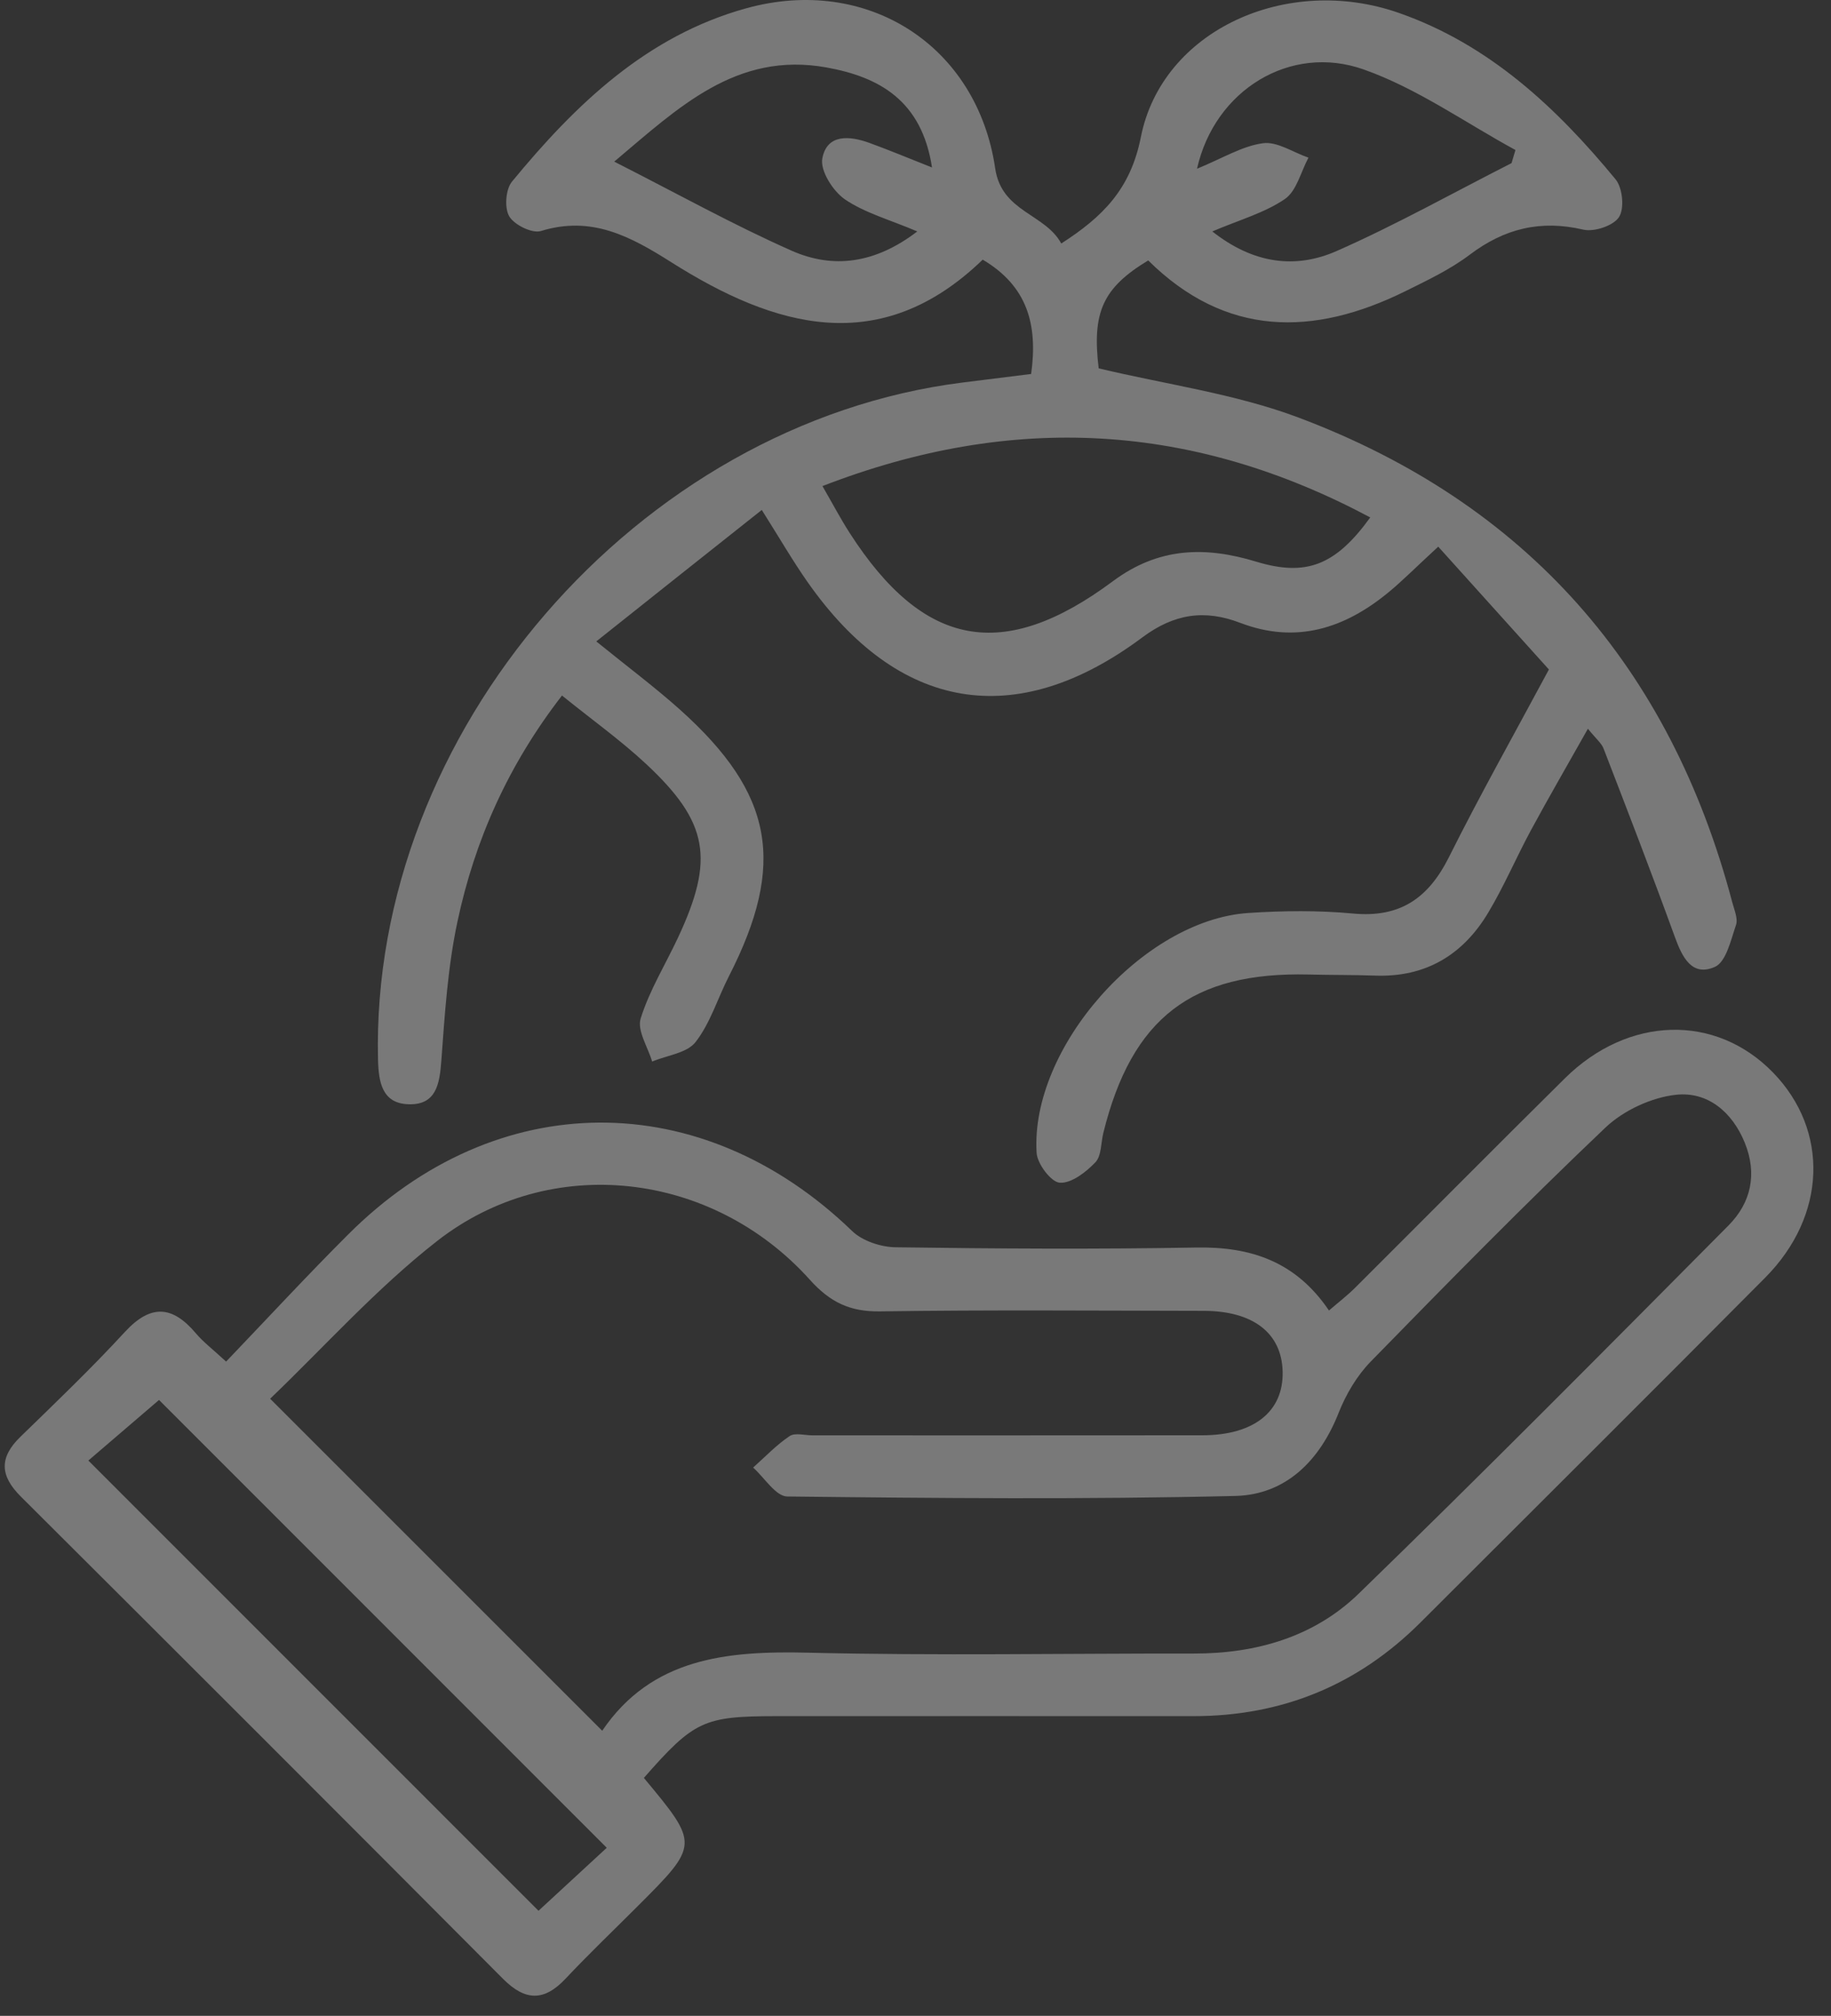 <svg width="89" height="98" viewBox="0 0 89 98" fill="none" xmlns="http://www.w3.org/2000/svg">
<rect x="0" y="0" width="89" height="98" fill="#333333" stroke="none"/>
<path d="M50.121 18.18C50.451 15.788 49.947 13.915 47.767 12.623C42.798 17.429 37.661 15.932 32.635 12.752C30.63 11.482 28.749 10.473 26.289 11.232C25.865 11.36 24.997 10.932 24.754 10.519C24.511 10.11 24.576 9.203 24.887 8.828C27.972 5.079 31.433 1.743 36.266 0.405C42.138 -1.225 47.498 2.202 48.374 8.188C48.685 10.314 50.8 10.382 51.585 11.838C53.586 10.549 54.951 9.211 55.455 6.66C56.486 1.47 62.544 -1.282 67.999 0.629C72.377 2.16 75.648 5.219 78.529 8.718C78.87 9.131 78.969 10.132 78.696 10.553C78.427 10.974 77.487 11.288 76.956 11.163C74.883 10.678 73.127 11.11 71.444 12.38C70.497 13.097 69.394 13.62 68.325 14.15C63.829 16.376 59.572 16.383 55.811 12.661C53.59 14.003 53.078 15.193 53.404 17.907C56.698 18.695 60.053 19.143 63.135 20.306C74.197 24.473 81.183 32.433 84.2 43.862C84.295 44.226 84.488 44.654 84.382 44.969C84.132 45.701 83.901 46.766 83.355 47.005C82.24 47.498 81.767 46.535 81.41 45.549C80.296 42.482 79.121 39.435 77.945 36.391C77.843 36.125 77.578 35.917 77.184 35.428C76.198 37.179 75.288 38.748 74.424 40.344C73.704 41.675 73.112 43.078 72.335 44.374C71.111 46.421 69.295 47.52 66.839 47.429C65.766 47.391 64.689 47.403 63.617 47.376C57.938 47.24 55.015 49.488 53.632 55.068C53.51 55.557 53.545 56.193 53.241 56.508C52.783 56.986 52.078 57.535 51.513 57.497C51.092 57.471 50.421 56.584 50.387 56.046C50.069 50.943 55.557 44.73 60.667 44.385C62.366 44.272 64.087 44.253 65.777 44.412C68.059 44.624 69.435 43.657 70.428 41.671C71.941 38.642 73.605 35.685 75.288 32.547C73.662 30.739 71.812 28.684 69.909 26.576C68.772 27.623 68.165 28.241 67.498 28.79C65.364 30.553 62.999 31.319 60.285 30.28C58.552 29.617 57.074 29.833 55.523 30.989C49.379 35.572 43.654 34.582 39.25 28.29C38.529 27.262 37.9 26.171 37.028 24.791C34.348 26.914 31.755 28.976 28.984 31.182C30.546 32.448 31.846 33.419 33.048 34.495C37.612 38.586 38.219 42.001 35.429 47.463C34.883 48.529 34.53 49.734 33.81 50.659C33.393 51.197 32.423 51.303 31.699 51.607C31.49 50.901 30.959 50.098 31.141 49.514C31.566 48.146 32.347 46.887 32.961 45.572C34.739 41.762 34.443 39.977 31.407 37.141C30.167 35.985 28.78 34.996 27.317 33.813C24.697 37.198 23.075 40.852 22.233 44.817C21.763 47.027 21.619 49.309 21.452 51.572C21.369 52.698 21.202 53.714 19.883 53.684C18.571 53.657 18.401 52.611 18.374 51.501C17.999 35.633 30.986 20.583 46.786 18.597C47.851 18.464 48.916 18.332 50.121 18.18ZM39.977 23.631C40.486 24.511 40.865 25.235 41.308 25.921C44.89 31.482 48.749 32.232 54.094 28.256C56.312 26.603 58.579 26.55 61.058 27.304C63.491 28.043 64.917 27.486 66.604 25.155C58.014 20.572 49.261 20.03 39.977 23.631ZM44.587 11.251C43.23 10.674 42.036 10.352 41.069 9.692C40.489 9.294 39.86 8.301 39.97 7.706C40.194 6.497 41.3 6.599 42.263 6.948C43.222 7.297 44.163 7.691 45.303 8.142C44.803 4.878 42.73 3.741 40.171 3.279C35.781 2.49 32.961 5.246 29.856 7.858C32.885 9.393 35.626 10.925 38.488 12.191C40.486 13.074 42.529 12.827 44.587 11.251ZM58.184 8.203C59.432 7.691 60.379 7.1 61.388 6.963C62.081 6.868 62.858 7.41 63.601 7.664C63.23 8.354 63.025 9.287 62.453 9.677C61.463 10.352 60.243 10.69 58.927 11.251C60.94 12.839 62.983 13.081 64.974 12.202C67.87 10.925 70.645 9.366 73.472 7.93C73.537 7.718 73.601 7.505 73.662 7.293C71.213 5.959 68.882 4.294 66.285 3.377C62.726 2.115 59.041 4.374 58.184 8.203Z" fill="white" fill-opacity="0.34"/>
<path d="M31.297 86.432C33.992 89.673 33.992 89.673 30.967 92.698C29.807 93.858 28.616 94.995 27.494 96.189C26.452 97.3 25.535 97.289 24.451 96.201C16.653 88.365 8.837 80.553 1.009 72.751C-0.007 71.739 -0.045 70.856 0.993 69.848C2.714 68.176 4.451 66.512 6.073 64.749C7.328 63.388 8.382 63.468 9.523 64.821C9.879 65.242 10.33 65.583 10.99 66.193C13.006 64.086 14.928 62.005 16.93 60.007C24.132 52.804 34.109 52.778 41.418 59.844C41.922 60.333 42.824 60.629 43.548 60.636C48.412 60.704 53.275 60.735 58.135 60.648C60.788 60.598 62.98 61.319 64.598 63.71C65.064 63.305 65.493 62.979 65.872 62.6C69.272 59.211 72.65 55.799 76.061 52.425C79.143 49.378 83.389 49.275 86.175 52.133C88.919 54.95 88.794 59.101 85.8 62.114C80.239 67.717 74.64 73.286 69.056 78.866C66.001 81.921 62.312 83.434 57.991 83.43C51.232 83.426 44.477 83.43 37.718 83.43C34.208 83.434 33.738 83.65 31.297 86.432ZM29.272 84.139C31.672 80.602 35.315 80.249 39.276 80.344C45.523 80.496 51.778 80.378 58.033 80.386C61.058 80.39 63.87 79.578 66.031 77.486C72.104 71.591 78.059 65.579 84.018 59.575C85.117 58.468 85.424 57.065 84.807 55.549C84.196 54.048 82.995 53.059 81.475 53.221C80.273 53.35 78.912 53.983 78.032 54.821C74.143 58.517 70.379 62.349 66.63 66.19C65.959 66.876 65.425 67.782 65.068 68.684C64.147 71.019 62.494 72.664 60.049 72.725C52.79 72.899 45.527 72.835 38.264 72.751C37.707 72.744 37.157 71.834 36.607 71.345C37.191 70.826 37.737 70.246 38.382 69.814C38.643 69.639 39.121 69.779 39.5 69.779C45.815 69.779 52.13 69.783 58.446 69.776C60.955 69.772 62.392 68.619 62.346 66.682C62.301 64.81 60.917 63.729 58.503 63.726C53.26 63.718 48.017 63.676 42.779 63.752C41.319 63.775 40.353 63.312 39.371 62.221C34.614 56.925 26.759 56.019 21.236 60.34C18.279 62.653 15.743 65.5 13.131 67.998C18.548 73.415 23.802 78.672 29.272 84.139ZM29.492 89.829C22.047 82.38 14.754 75.083 7.73 68.058C6.6 69.029 5.277 70.162 4.295 71.004C11.695 78.407 18.992 85.704 26.175 92.891C27.233 91.913 28.476 90.765 29.492 89.829Z" fill="white" fill-opacity="0.34"/>
</svg>
